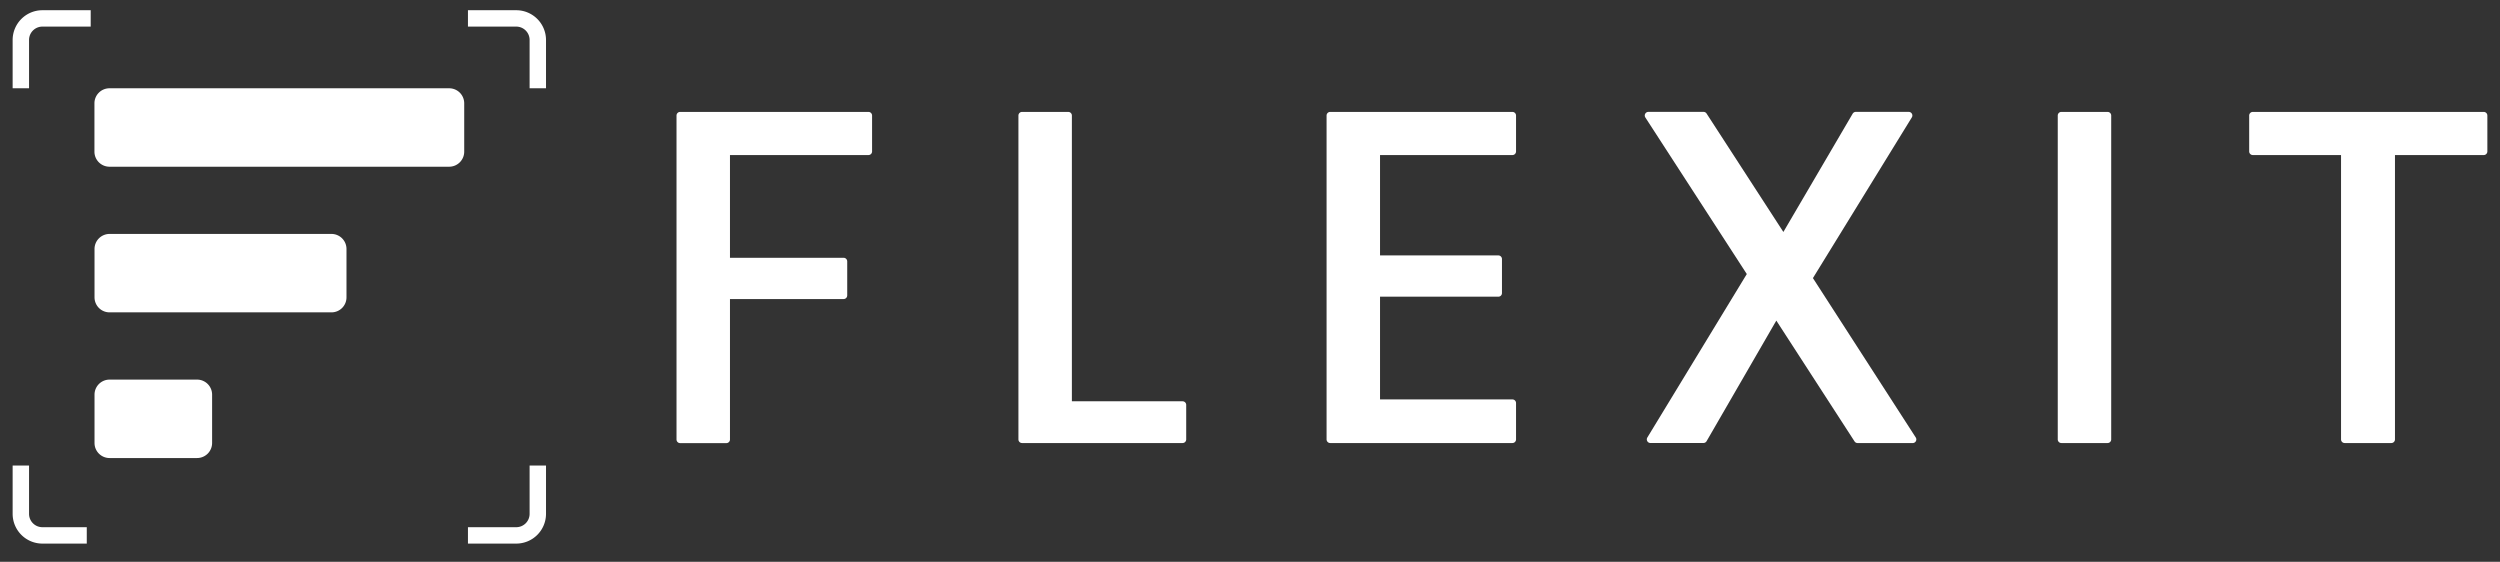 <svg id="Layer_1" data-name="Layer 1" xmlns="http://www.w3.org/2000/svg" viewBox="0 0 890 200"><rect x="0" y="0" width="890" height="200" fill="#333333" stroke="none"/><defs><style>.cls-1{fill:#fff;}</style></defs><path class="cls-1" d="M310.46,41.13V53.91a1.29,1.29,0,0,1-1.29,1.29h-49.3V91.77h40.45a1.29,1.29,0,0,1,1.29,1.29v12.11a1.29,1.29,0,0,1-1.29,1.29H259.87v50a1.29,1.29,0,0,1-1.29,1.29H242.13a1.29,1.29,0,0,1-1.29-1.29V41.13a1.29,1.29,0,0,1,1.29-1.29h67A1.29,1.29,0,0,1,310.46,41.13Z"/><path class="cls-1" d="M381.59,142.86H421a1.29,1.29,0,0,1,1.29,1.29v12.28a1.29,1.29,0,0,1-1.29,1.29H363.85a1.29,1.29,0,0,1-1.29-1.29V41.13a1.29,1.29,0,0,1,1.29-1.29H380.3a1.29,1.29,0,0,1,1.29,1.29Z"/><path class="cls-1" d="M491.29,55.2V90.93h42.12a1.29,1.29,0,0,1,1.29,1.29v12.11a1.28,1.28,0,0,1-1.29,1.29H491.29v36.57h47.13a1.3,1.3,0,0,1,1.29,1.3v12.94a1.29,1.29,0,0,1-1.29,1.29H473.55a1.29,1.29,0,0,1-1.29-1.29V41.13a1.29,1.29,0,0,1,1.29-1.29h64.87a1.29,1.29,0,0,1,1.29,1.29V53.91a1.29,1.29,0,0,1-1.29,1.29Z"/><path class="cls-1" d="M660.21,157.13l-27.84-43-24.83,42.94a1.31,1.31,0,0,1-1.12.64H587.59a1.29,1.29,0,0,1-1.11-2l35.38-58.15L585.75,41.83a1.29,1.29,0,0,1,1.08-2h19.63a1.27,1.27,0,0,1,1.08.59l27.34,42.16,24.67-42.11a1.3,1.3,0,0,1,1.12-.64h18.82a1.29,1.29,0,0,1,1.1,2L645.4,99,682,155.73a1.29,1.29,0,0,1-1.09,2H661.3A1.3,1.3,0,0,1,660.21,157.13Z"/><path class="cls-1" d="M751.59,41.13v115.3a1.29,1.29,0,0,1-1.29,1.29H733.85a1.29,1.29,0,0,1-1.29-1.29V41.13a1.29,1.29,0,0,1,1.29-1.29H750.3A1.29,1.29,0,0,1,751.59,41.13Z"/><path class="cls-1" d="M885.5,41.13V53.91a1.29,1.29,0,0,1-1.29,1.29h-31.6V156.43a1.29,1.29,0,0,1-1.29,1.29H834.7a1.29,1.29,0,0,1-1.29-1.29V55.2H802a1.29,1.29,0,0,1-1.29-1.29V41.13A1.29,1.29,0,0,1,802,39.84h82.24A1.29,1.29,0,0,1,885.5,41.13Z"/><path class="cls-1" d="M159.91,31.43a5.35,5.35,0,0,1,5.35,5.35V54a5.36,5.36,0,0,1-5.35,5.35H39A5.36,5.36,0,0,1,33.62,54V36.78A5.35,5.35,0,0,1,39,31.43ZM118,83.28a5.35,5.35,0,0,1,5.35,5.35v17.23A5.34,5.34,0,0,1,118,111.2H39a5.35,5.35,0,0,1-5.35-5.34V88.63A5.36,5.36,0,0,1,39,83.28ZM70.16,135.14a5.35,5.35,0,0,1,5.35,5.35v17.22a5.35,5.35,0,0,1-5.35,5.35H39a5.35,5.35,0,0,1-5.35-5.35V140.49A5.35,5.35,0,0,1,39,135.14Z"/><path class="cls-1" d="M30.89,193.52H15.09A10.6,10.6,0,0,1,4.5,182.93v-17.2h5.84v17.2a4.75,4.75,0,0,0,4.75,4.75h15.8Z"/><path class="cls-1" d="M183.79,193.52h-17.2v-5.84h17.2a4.75,4.75,0,0,0,4.75-4.75v-17.2h5.84v17.2A10.6,10.6,0,0,1,183.79,193.52Z"/><path class="cls-1" d="M194.38,31.43h-5.84V14.23a4.76,4.76,0,0,0-4.75-4.76h-17.2V3.64h17.2a10.6,10.6,0,0,1,10.59,10.59Z"/><path class="cls-1" d="M10.34,31.43H4.5V14.23A10.6,10.6,0,0,1,15.09,3.64h17.2V9.47H15.09a4.76,4.76,0,0,0-4.75,4.76Z"/></svg>
